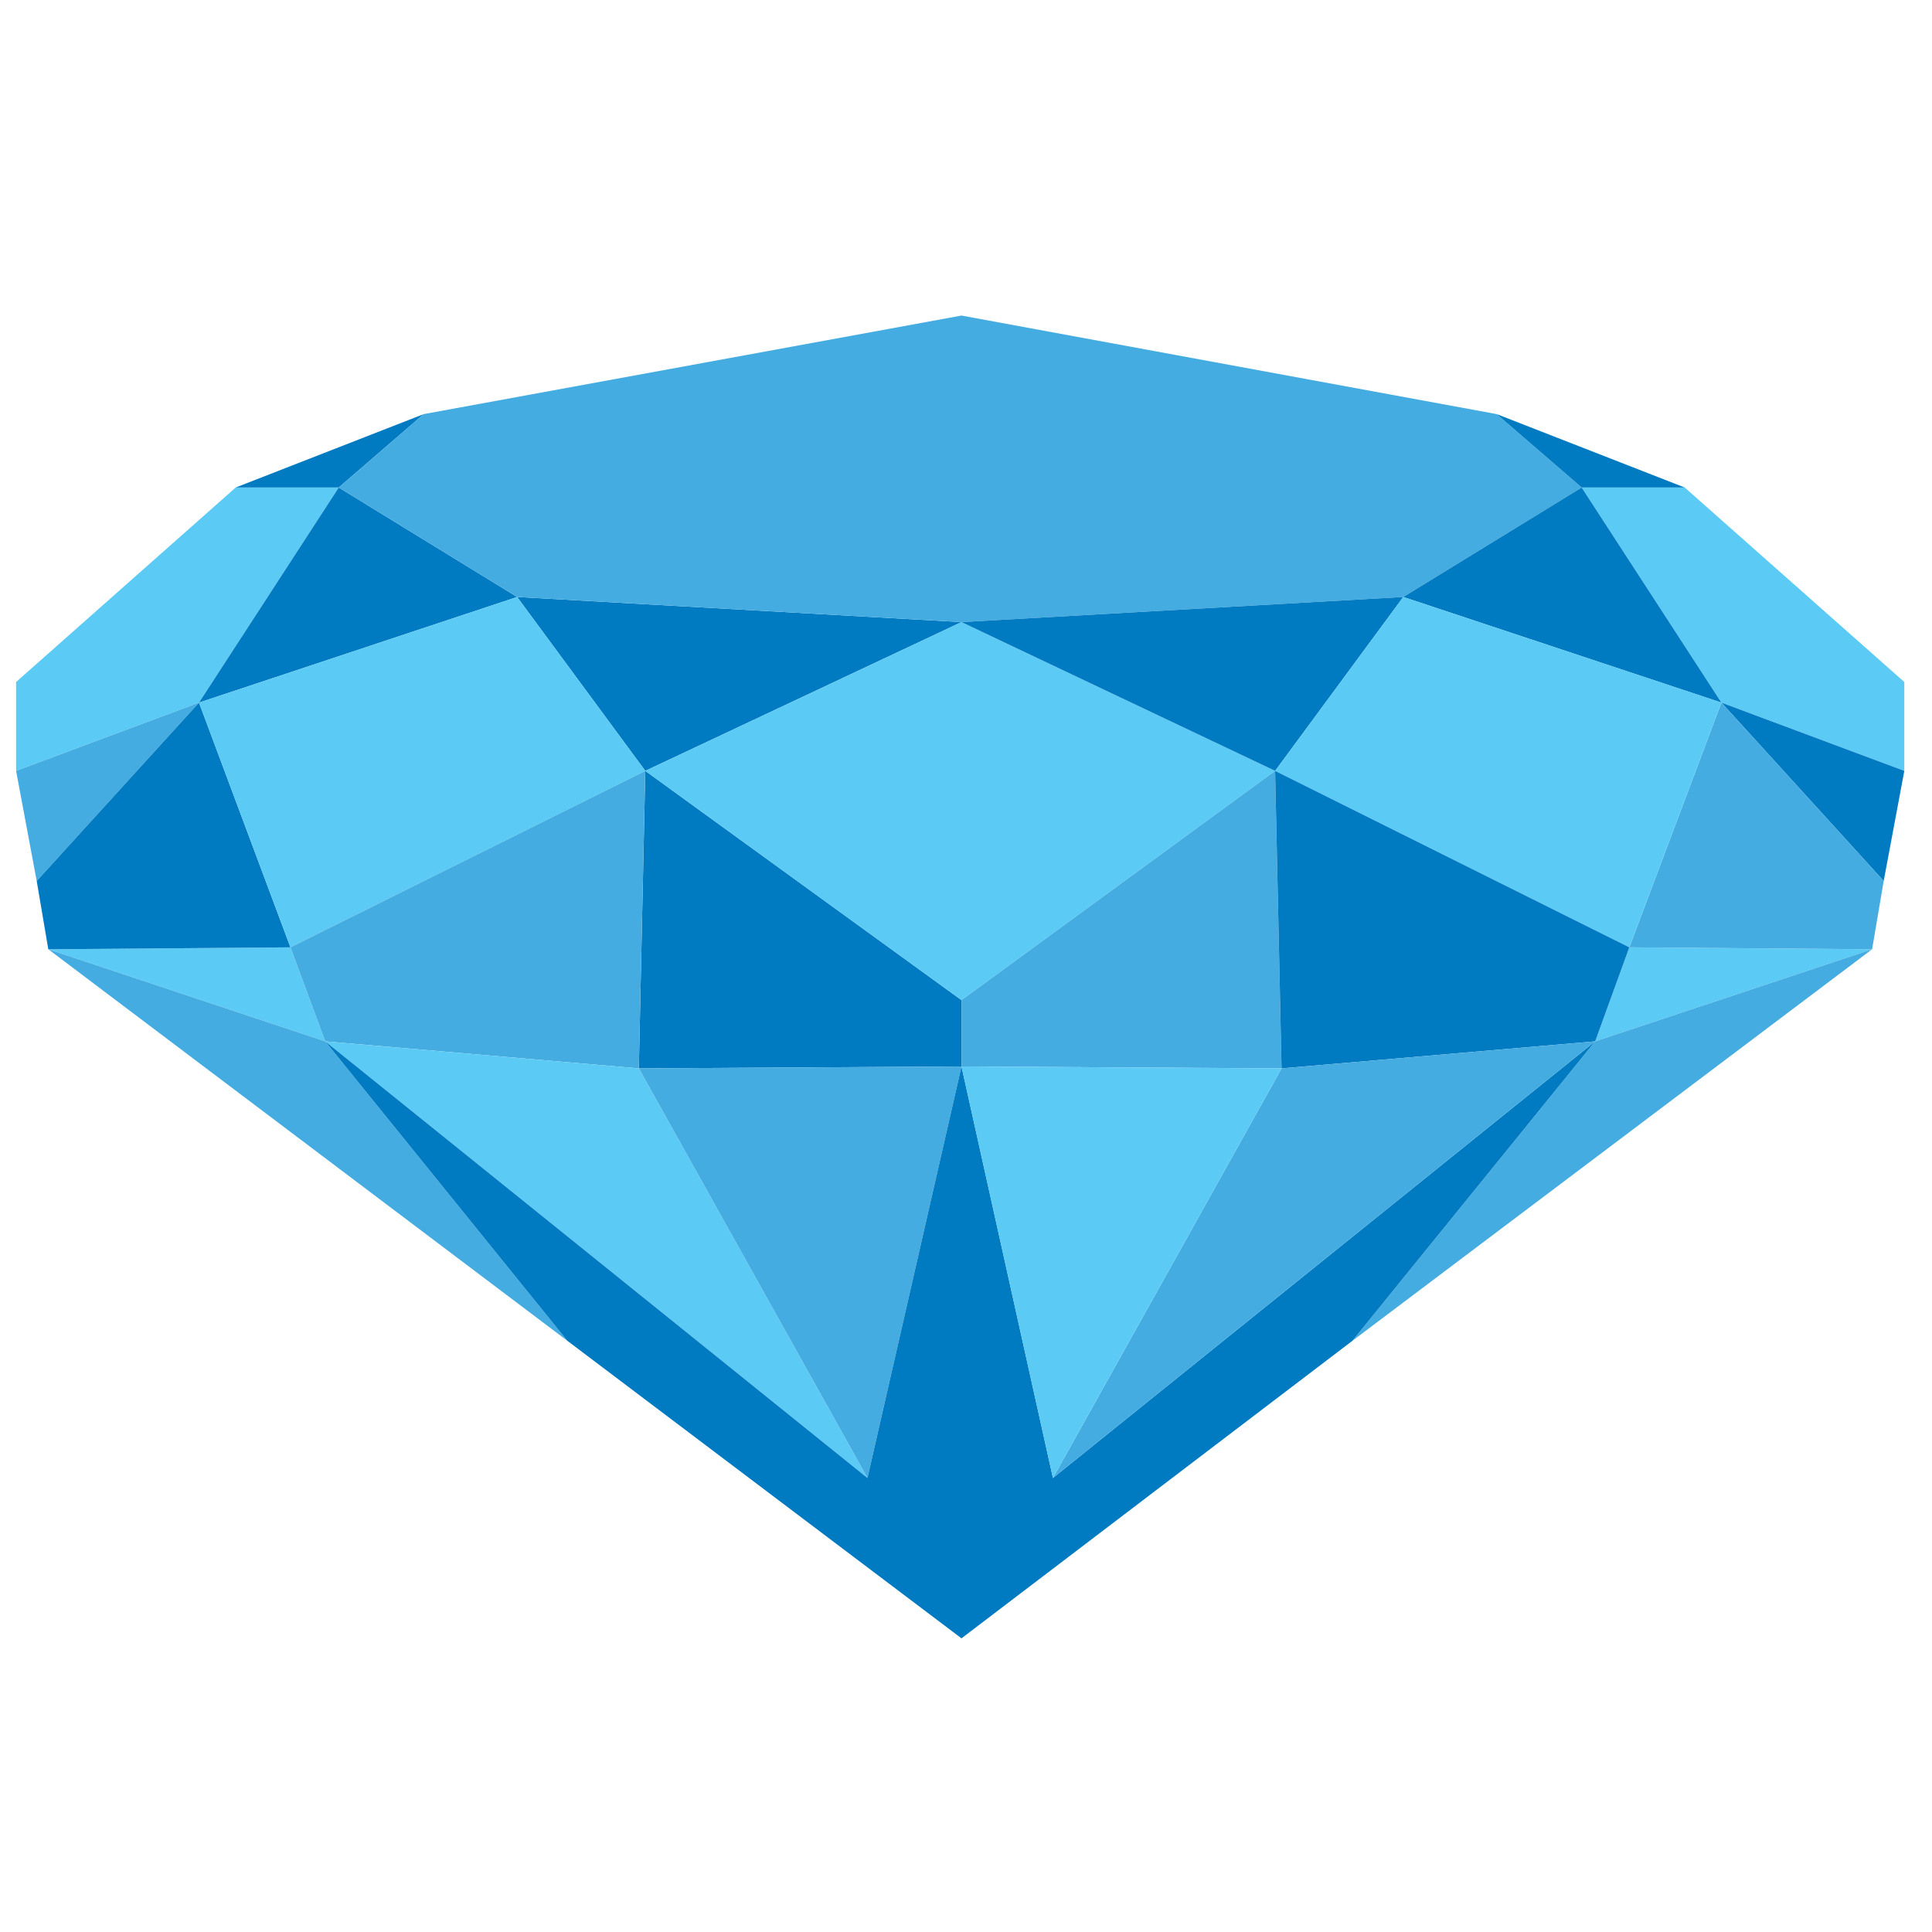 <?xml version="1.0" encoding="UTF-8"?>
<!DOCTYPE svg PUBLIC "-//W3C//DTD SVG 1.1//EN" "http://www.w3.org/Graphics/SVG/1.1/DTD/svg11.dtd">
<!-- Creator: CorelDRAW -->
<svg xmlns="http://www.w3.org/2000/svg" xml:space="preserve" width="30px" height="30px" version="1.1" style="shape-rendering:geometricPrecision; text-rendering:geometricPrecision; image-rendering:optimizeQuality; fill-rule:evenodd; clip-rule:evenodd"
viewBox="0 0 30 30"
 xmlns:xlink="http://www.w3.org/1999/xlink"
 xmlns:xodm="http://www.corel.com/coreldraw/odm/2003"
 enable-background="new 17.667 17.486 227.733 51.667"
 xmlns:dc="http://purl.org/dc/elements/1.1/"
 xmlns:cc="http://creativecommons.org/ns#"
 xmlns:rdf="http://www.w3.org/1999/02/22-rdf-syntax-ns#"
 xmlns:svg="http://www.w3.org/2000/svg"
 xmlns:sodipodi="http://sodipodi.sourceforge.net/DTD/sodipodi-0.dtd"
 xmlns:inkscape="http://www.inkscape.org/namespaces/inkscape"
 inkscape:version="0.48.4 r9939"
 sodipodi:docname="Pobeda_Presentation_APR_2015.pdf">
 <defs>
  <style type="text/css">
   <![CDATA[
    .fil2 {fill:#007AC1;fill-rule:nonzero}
    .fil1 {fill:#44ACE1;fill-rule:nonzero}
    .fil0 {fill:#5BCAF4;fill-rule:nonzero}
   ]]>
  </style>
 </defs>
 <g id="Слой_x0020_1">
  <sodipodi:namedview pagecolor="#ffffff" bordercolor="#666666" borderopacity="1" objecttolerance="10" gridtolerance="10" guidetolerance="10" inkscape:pageopacity="0" inkscape:pageshadow="2" inkscape:window-width="1600" inkscape:window-height="838" id="namedview4" showgrid="false" showguides="true" inkscape:guide-bbox="true" inkscape:snap-bbox="true" inkscape:bbox-paths="true" inkscape:snap-bbox-edge-midpoints="true" inkscape:snap-bbox-midpoints="true" inkscape:bbox-nodes="true" fit-margin-top="0" fit-margin-left="0" fit-margin-right="0" fit-margin-bottom="0" inkscape:zoom="2" inkscape:cx="230.94613" inkscape:cy="-34.801734" inkscape:window-x="-8" inkscape:window-y="-8" inkscape:window-maximized="1" inkscape:current-layer="g10">
   <sodipodi:guide orientation="1,0" position="400.101,309.839" id="guide3043"/>
   <sodipodi:guide orientation="1,0" position="7.363875e-007,59.107" id="guide3114"/>
  </sodipodi:namedview>
  <polygon class="fil0" points="3.66,7.57 0.25,10.59 0.25,11.97 3.09,10.91 5.26,7.57 "/>
  <polygon class="fil1" points="0.25,11.97 0.57,13.68 3.09,10.91 "/>
  <polygon class="fil2" points="6.58,6.43 3.66,7.57 5.26,7.57 "/>
  <polygon class="fil2" points="5.26,7.57 3.09,10.91 8.03,9.27 "/>
  <polygon class="fil2" points="14.93,9.66 8.03,9.27 10.02,11.97 "/>
  <polygon class="fil0" points="4.51,14.71 0.75,14.74 5.05,16.17 "/>
  <polygon class="fil2" points="3.09,10.91 0.57,13.68 0.75,14.74 4.51,14.71 "/>
  <polygon class="fil0" points="8.03,9.27 3.09,10.91 4.51,14.71 10.02,11.97 "/>
  <polygon class="fil2" points="10.02,11.97 9.92,16.59 14.93,16.56 14.93,15.53 "/>
  <polygon class="fil1" points="10.02,11.97 4.51,14.71 5.05,16.17 9.92,16.59 "/>
  <polygon class="fil0" points="14.93,15.53 19.8,11.97 14.93,9.66 10.02,11.97 "/>
  <polygon class="fil1" points="8.03,9.27 14.93,9.66 21.79,9.27 24.56,7.57 23.24,6.43 14.93,4.9 6.58,6.43 5.26,7.57 "/>
  <polygon class="fil1" points="0.75,14.74 8.81,20.82 5.05,16.17 "/>
  <polygon class="fil0" points="5.05,16.17 13.47,22.95 9.92,16.59 "/>
  <polygon class="fil1" points="9.92,16.59 13.47,22.95 14.93,16.56 "/>
  <polygon class="fil0" points="26.16,7.57 24.56,7.57 26.73,10.91 29.57,11.97 29.57,10.59 "/>
  <polygon class="fil2" points="29.25,13.68 29.57,11.97 26.73,10.91 "/>
  <polygon class="fil2" points="26.16,7.57 23.24,6.43 24.56,7.57 "/>
  <polygon class="fil2" points="26.73,10.91 24.56,7.57 21.79,9.27 "/>
  <polygon class="fil2" points="21.79,9.27 14.93,9.66 19.8,11.97 "/>
  <polygon class="fil0" points="24.77,16.17 29.07,14.74 25.3,14.71 "/>
  <polygon class="fil1" points="25.3,14.71 29.07,14.74 29.25,13.68 26.73,10.91 "/>
  <polygon class="fil0" points="19.8,11.97 25.3,14.71 26.73,10.91 21.79,9.27 "/>
  <polygon class="fil1" points="14.93,16.56 19.9,16.59 19.8,11.97 14.93,15.53 "/>
  <polygon class="fil2" points="19.9,16.59 24.77,16.17 25.3,14.71 19.8,11.97 "/>
  <polygon class="fil1" points="21,20.82 29.07,14.74 24.77,16.17 "/>
  <polygon class="fil2" points="16.35,22.95 14.93,16.56 13.47,22.95 5.05,16.17 8.81,20.82 14.93,25.44 21,20.82 24.77,16.17 "/>
  <polygon class="fil1" points="16.35,22.95 24.77,16.17 19.9,16.59 "/>
  <polygon class="fil0" points="14.93,16.56 16.35,22.95 19.9,16.59 "/>
 </g>
</svg>
